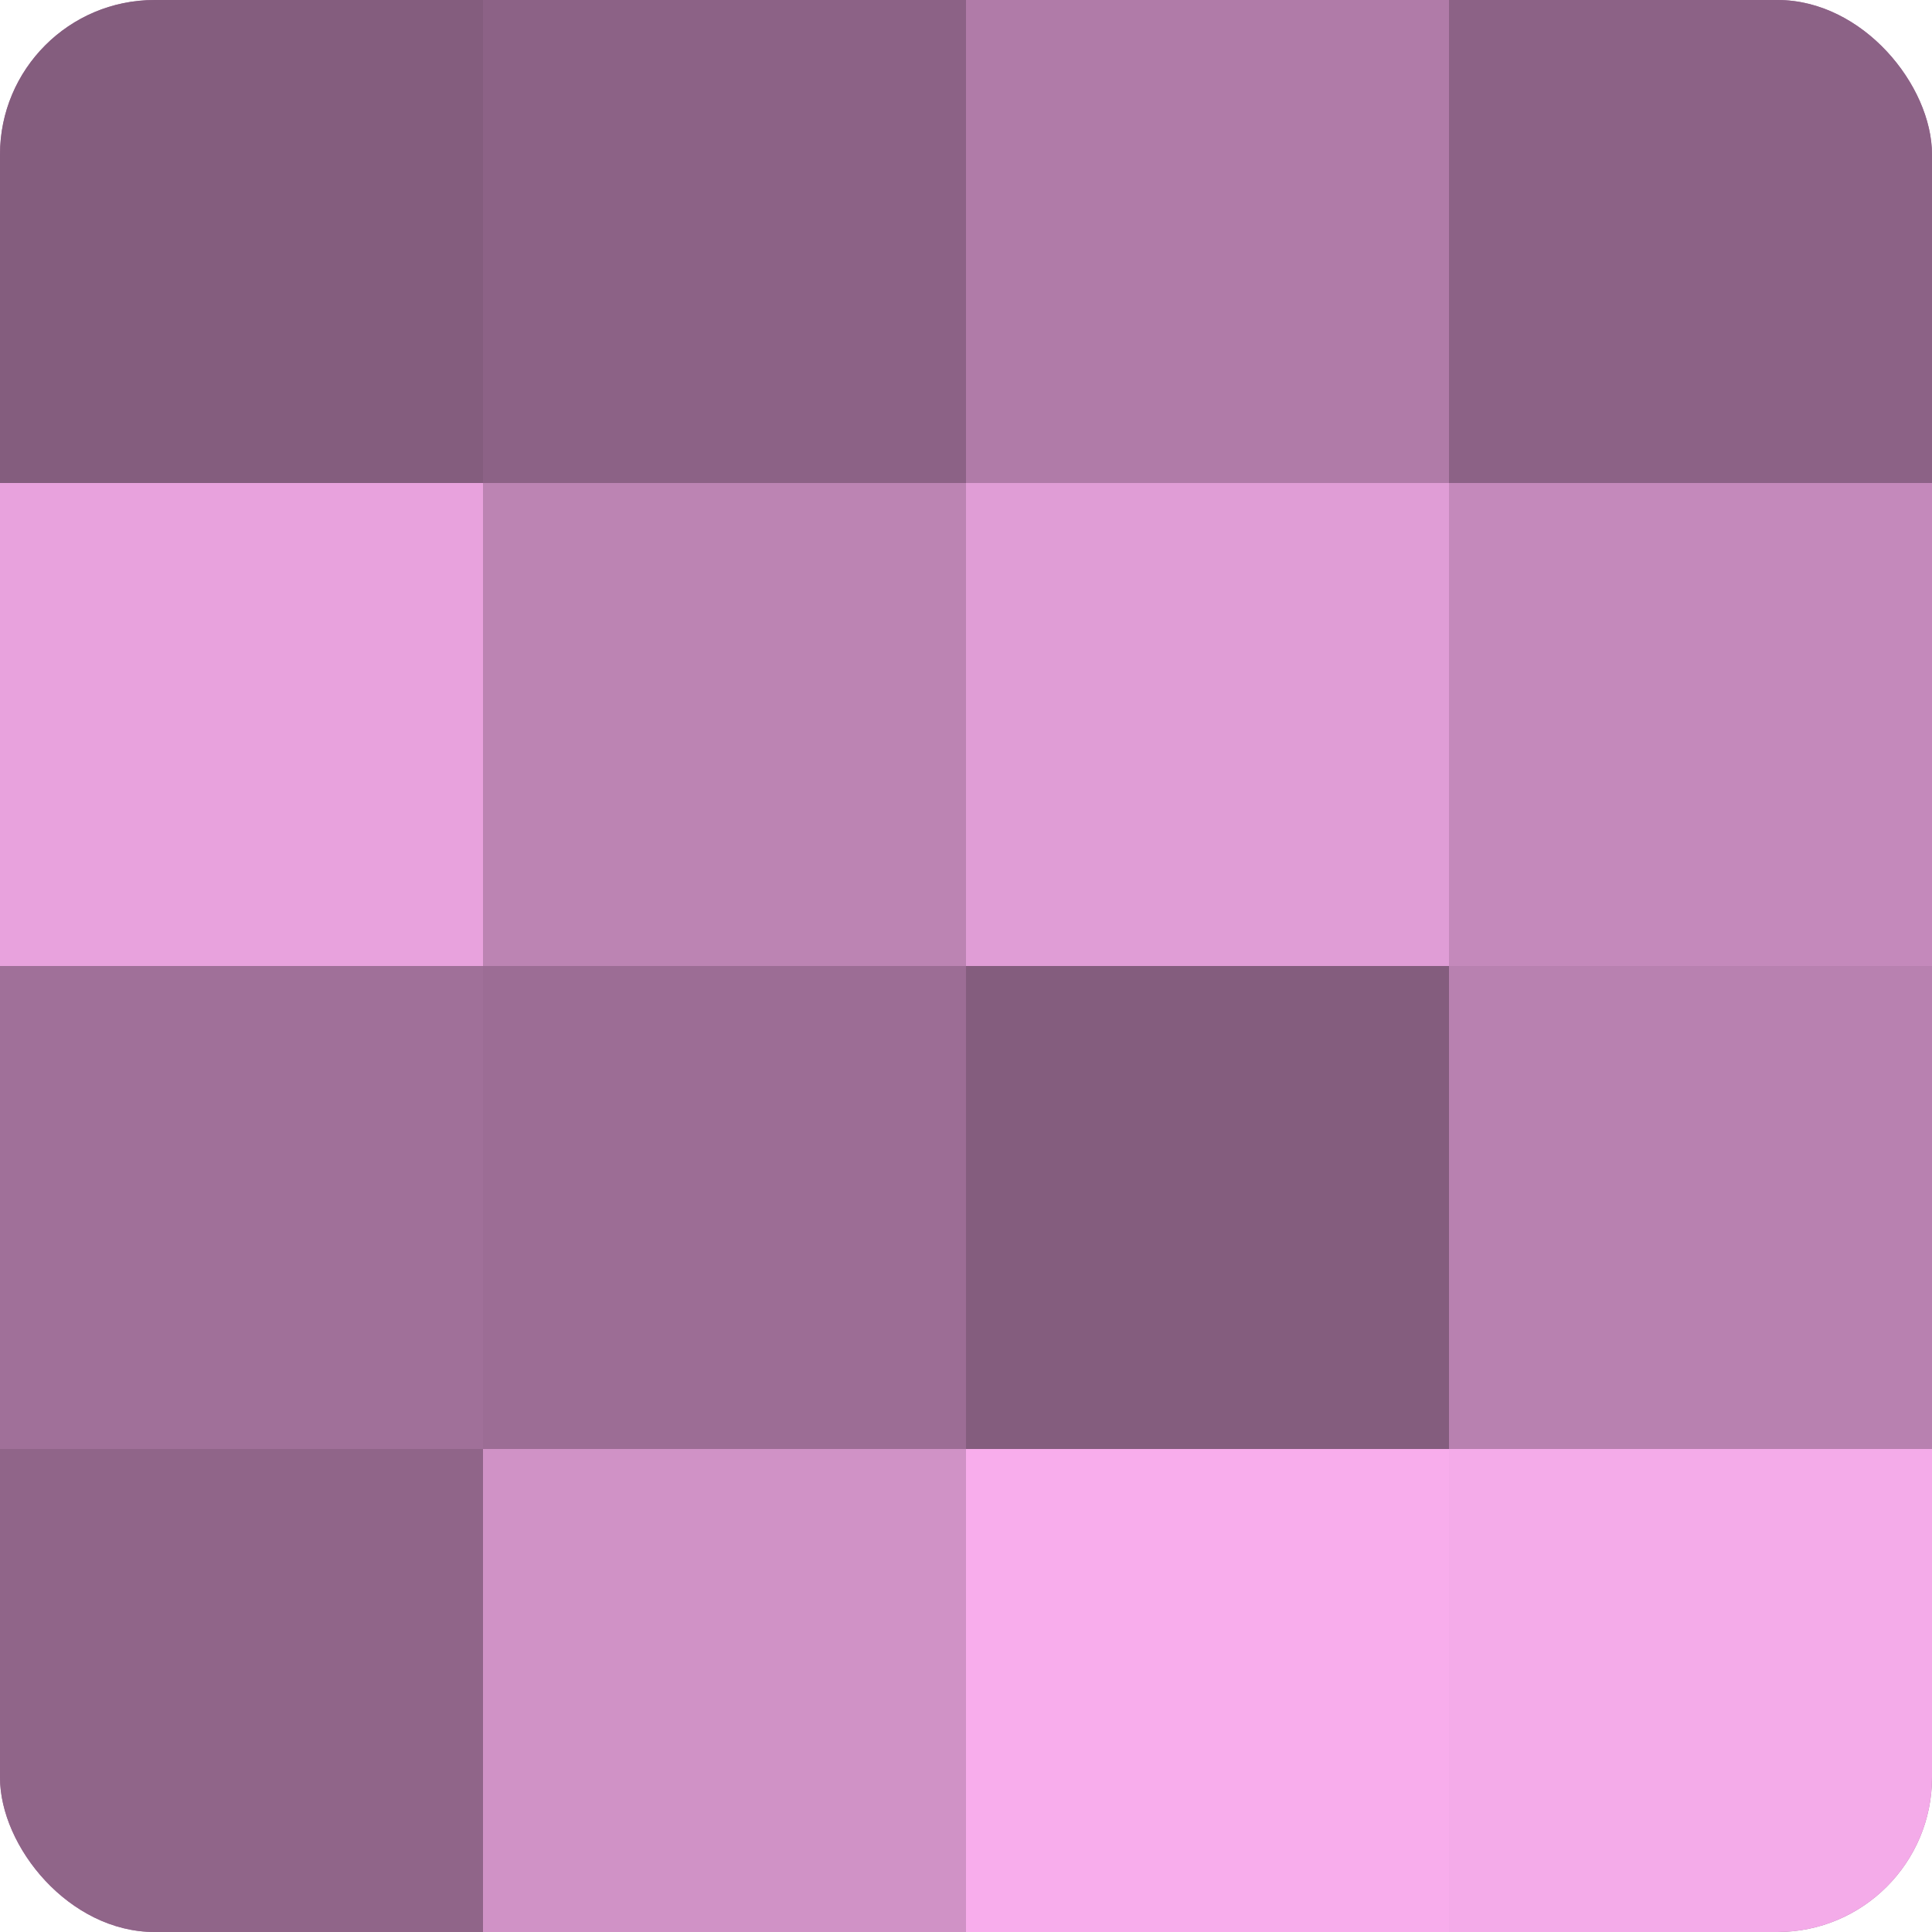 <?xml version="1.0" encoding="UTF-8"?>
<svg xmlns="http://www.w3.org/2000/svg" width="60" height="60" viewBox="0 0 100 100" preserveAspectRatio="xMidYMid meet"><defs><clipPath id="c" width="100" height="100"><rect width="100" height="100" rx="8" ry="8"/></clipPath></defs><g clip-path="url(#c)"><rect width="100" height="100" fill="#a07099"/><rect width="25" height="25" fill="#845d7e"/><rect y="25" width="25" height="25" fill="#e8a2dd"/><rect y="50" width="25" height="25" fill="#a07099"/><rect y="75" width="25" height="25" fill="#906589"/><rect x="25" width="25" height="25" fill="#8c6286"/><rect x="25" y="25" width="25" height="25" fill="#bc84b3"/><rect x="25" y="50" width="25" height="25" fill="#9c6d95"/><rect x="25" y="75" width="25" height="25" fill="#d092c6"/><rect x="50" width="25" height="25" fill="#b07ba8"/><rect x="50" y="25" width="25" height="25" fill="#e09dd6"/><rect x="50" y="50" width="25" height="25" fill="#845d7e"/><rect x="50" y="75" width="25" height="25" fill="#f8adec"/><rect x="75" width="25" height="25" fill="#8c6286"/><rect x="75" y="25" width="25" height="25" fill="#c489bb"/><rect x="75" y="50" width="25" height="25" fill="#b881b0"/><rect x="75" y="75" width="25" height="25" fill="#f4abe9"/></g></svg>
